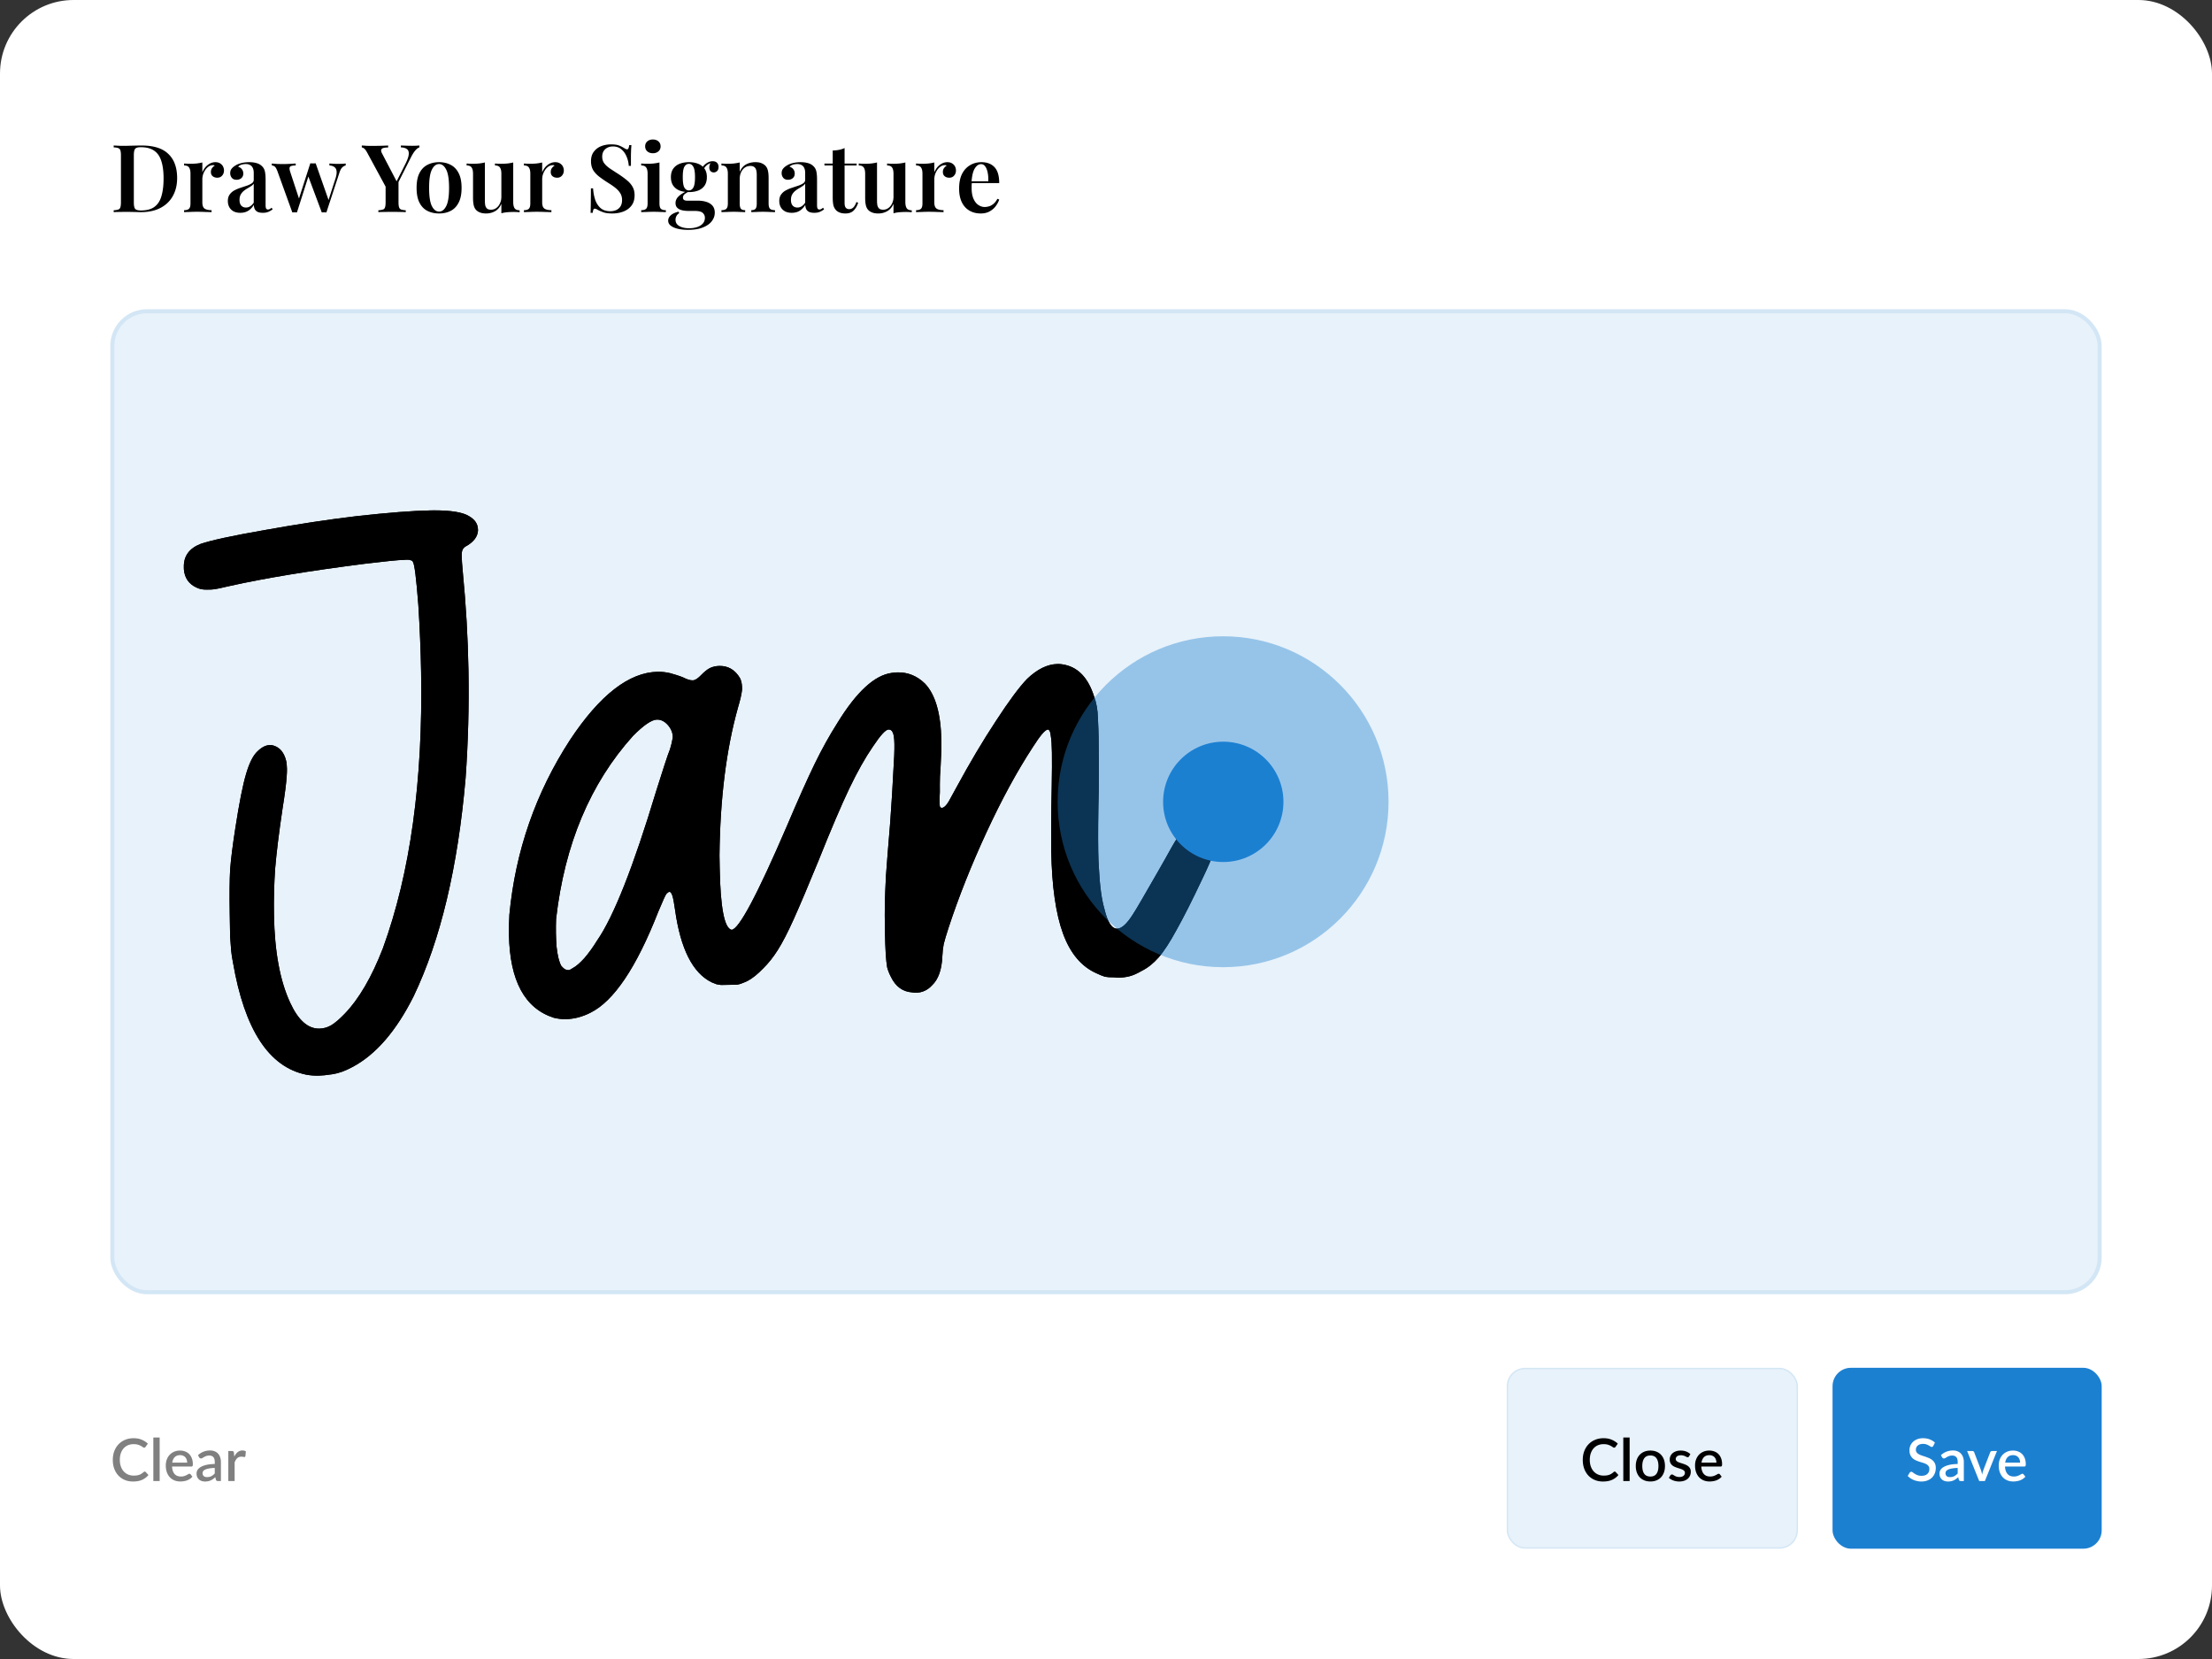 <svg xmlns="http://www.w3.org/2000/svg" fill="none" viewBox="0 0 6016 4512"><rect x="0" y="0" width="6016" height="4512" fill="#333333" stroke="none"/><g clip-path="url(#a)"><rect width="6016" height="4512" fill="#fff" rx="200"/><path fill="#000" d="M385.248 395.752q49.152 0 72.704 23.04 23.808 22.784 23.808 65.536 0 27.904-11.776 48.896-11.52 20.736-33.536 32.256T382.944 577q-3.84 0-10.496-.256a340 340 0 0 0-13.568-.256 347 347 0 0 0-12.8-.256q-10.496 0-20.48.256-9.984 0-16.384.512v-5.12q8.448-.512 12.544-2.048 4.352-1.536 5.632-6.144 1.536-4.608 1.536-13.824V422.888q0-9.472-1.536-13.824-1.28-4.608-5.632-6.144-4.096-1.792-12.544-2.048v-5.12q6.4.257 16.384.768 9.984.256 19.968 0a3771 3771 0 0 1 20.736-.512q11.52-.256 18.944-.256m-2.304 4.608q-11.776 0-15.36 4.352Q364 409.063 364 422.376v128q0 13.313 3.584 17.664 3.84 4.352 15.616 4.352 23.808 0 37.12-9.984 13.568-10.24 18.944-29.696 5.632-19.456 5.632-47.36 0-28.672-6.144-47.36-5.888-18.944-19.456-28.16-13.568-9.472-36.352-9.472m202.704 40.704q7.937 0 13.056 3.328 5.376 3.329 7.936 8.448 2.56 5.12 2.56 10.752 0 8.448-5.12 14.08-4.865 5.632-13.056 5.632-7.68 0-12.544-4.096t-4.864-11.264q0-6.4 3.072-10.752 3.328-4.351 7.424-6.912-2.816-1.536-6.4-1.024-6.144.512-11.264 4.352t-8.704 9.472a51.6 51.6 0 0 0-5.632 12.032q-1.792 6.4-1.792 12.288v63.232q0 12.544 6.4 16.896 6.4 4.096 18.688 4.096V577q-5.888-.256-17.152-.512a497 497 0 0 0-23.04-.512q-9.984 0-19.968.512-9.727.256-14.592.512v-5.376q9.472 0 13.312-3.84 4.096-3.84 4.096-14.592v-80.64q0-11.52-3.84-16.896-3.584-5.632-13.568-5.632v-5.376a170 170 0 0 0 15.872.768q9.472 0 17.92-.768 8.704-1.024 15.872-2.816v26.624a58.4 58.4 0 0 1 7.936-13.312q5.12-6.144 12.032-9.984 7.168-4.096 15.36-4.096m68.092 137.728q-11.008 0-18.688-4.096-7.68-4.351-11.52-11.52-3.84-7.424-3.84-16.384 0-11.008 5.12-17.92 5.12-7.168 13.056-11.264a101 101 0 0 1 17.152-7.168 980 980 0 0 1 16.896-5.632q7.937-2.816 13.056-6.4 5.12-3.584 5.12-9.472v-18.688q0-8.192-2.56-13.312-2.304-5.376-7.168-7.936-4.608-2.816-11.776-2.816-5.376 0-11.264 1.536t-9.728 5.888q6.656 1.792 10.24 6.656 3.84 4.864 3.84 11.776 0 7.936-5.376 12.544-5.12 4.352-13.056 4.352-8.448 0-12.8-5.376t-4.352-12.544 3.584-11.776q3.584-4.864 9.984-8.704 6.4-4.352 16.384-6.912t21.76-2.56q11.263 0 19.968 2.56 8.704 2.304 14.848 8.448 6.144 5.888 7.936 14.592t1.792 21.248v70.144q0 6.4 1.536 9.216 1.536 2.56 4.864 2.56 2.56 0 4.864-1.28t5.12-3.584l2.816 4.352q-5.632 4.351-11.776 6.912t-14.848 2.56q-8.96 0-14.336-2.56-5.12-2.56-7.68-7.424-2.304-4.865-2.56-11.52-6.144 10.24-15.104 15.872t-21.504 5.632m15.36-14.336q6.144 0 11.264-3.328 5.376-3.329 9.728-9.984v-51.712q-2.56 3.84-7.424 6.912a171 171 0 0 1-9.984 6.144 69 69 0 0 0-10.24 7.168q-4.608 3.84-7.936 9.728-3.072 5.632-3.072 14.592 0 9.984 4.864 15.36 4.864 5.12 12.8 5.12m135.15-119.808v5.376q-6.144 0-10.496 1.024-4.352.768-5.888 4.096-1.28 3.328 1.28 11.776l25.088 76.288-2.816 2.048 32.512-101.12 5.376 2.56-41.728 131.072a77 77 0 0 0-6.4-.256q-3.072 0-6.144.256l-40.96-113.408q-4.096-10.24-8.192-12.288-3.84-2.048-6.656-2.048v-5.376q7.168.768 14.848 1.28 7.68.256 16.896.256 7.936 0 16.64-.512a1766 1766 0 0 0 16.64-1.024m135.936 0v5.376q-4.864 1.025-9.472 5.376-4.352 4.096-7.936 15.36l-35.072 107.008a74 74 0 0 0-6.144-.256q-3.072 0-6.4.256L837.53 477.16l6.656-33.024a100 100 0 0 0 14.336 0l36.608 104.192-2.56-1.28 19.968-61.952q3.84-12.288 2.816-19.712-.768-7.424-5.888-11.008-4.864-3.84-13.568-4.352v-5.376q4.096.256 8.448.512 4.351.256 8.448.512h7.68q5.376 0 10.752-.256 5.376-.257 8.96-.768m200.454-48.896v5.12c-3.41 1.024-7 3.669-10.75 7.936-3.75 4.096-7.85 10.496-12.29 19.2l-49.41 98.048h-9.47l-59.902-110.592q-4.864-8.96-8.448-11.52-3.584-2.816-6.4-2.816v-5.376q6.144.257 12.8.768 6.915.256 14.85.256c6.82 0 14.16-.085 22.01-.256q11.775-.256 22.02-.768v5.376q-6.405 0-11.52 1.024c-3.41.683-5.72 2.133-6.91 4.352-1.2 2.219-.77 5.461 1.28 9.728l41.47 79.36-6.14 7.168 29.18-57.856q8.445-16.896 8.7-26.368c.35-6.315-1.45-10.752-5.37-13.312-3.76-2.731-9.13-4.181-16.13-4.352v-5.12q8.445.256 15.87.512c5.12.171 10.16.256 15.11.256 4.09 0 7.68-.085 10.75-.256q4.86-.256 8.7-.512m-56.83 94.208v59.904c0 6.144.51 10.752 1.54 13.824 1.02 3.072 2.9 5.12 5.63 6.144q4.35 1.536 12.54 2.048V577c-4.26-.341-9.81-.512-16.64-.512a817 817 0 0 0-20.48-.256c-7.34 0-14.42.085-21.25.256-6.65 0-12.03.171-16.12.512v-5.12q8.445-.512 12.54-2.048c2.9-1.024 4.78-3.072 5.63-6.144 1.03-3.072 1.54-7.68 1.54-13.824v-52.48l19.45 15.872zm110.37-48.896q17.67 0 31.23 7.168c9.22 4.608 16.47 12.032 21.76 22.272q8.19 15.36 8.19 40.448t-8.19 40.448c-5.29 10.24-12.54 17.664-21.76 22.272q-13.56 6.912-31.23 6.912c-11.78 0-22.27-2.304-31.49-6.912-9.21-4.608-16.47-12.032-21.76-22.272s-7.93-23.723-7.93-40.448 2.64-30.208 7.93-40.448 12.55-17.664 21.76-22.272c9.22-4.779 19.71-7.168 31.49-7.168m0 5.12q-12.03 0-19.71 15.36c-4.95 10.069-7.43 26.539-7.43 49.408s2.48 39.339 7.43 49.408q7.68 15.104 19.71 15.104c7.85 0 14.34-5.035 19.46-15.104q7.68-15.104 7.68-49.408t-7.68-49.408c-5.12-10.24-11.61-15.36-19.46-15.36m201.62-4.352v107.52q0 11.52 3.84 17.152c2.56 3.584 7.09 5.376 13.57 5.376v5.376q-7.935-.768-15.87-.768-9.465 0-18.18.768c-5.63.512-10.83 1.451-15.61 2.816v-25.6q-6.405 14.08-17.67 20.224c-7.33 3.925-15.27 5.888-23.8 5.888-6.66 0-12.29-.939-16.9-2.816-4.44-1.707-8.02-4.096-10.75-7.168q-4.35-4.864-6.15-12.8c-1.19-5.291-1.79-12.117-1.79-20.48v-64.768q0-11.52-3.84-16.896c-2.39-3.755-6.91-5.632-13.57-5.632v-5.376c5.47.512 10.76.768 15.88.768 6.31 0 12.28-.256 17.92-.768q8.7-1.024 15.87-2.816V546.28q0 6.912 1.02 12.288c.86 3.584 2.48 6.485 4.87 8.704 2.39 2.048 5.97 3.072 10.75 3.072 5.29 0 10.07-1.536 14.33-4.608q6.405-4.608 9.99-12.544 3.84-7.936 3.84-17.92v-62.72q0-11.52-3.84-16.896c-2.39-3.755-6.91-5.632-13.57-5.632v-5.376q8.19.768 15.87.768c6.32 0 12.29-.256 17.92-.768 5.8-.683 11.1-1.621 15.87-2.816m114.1-.768q7.935 0 13.05 3.328c3.59 2.219 6.23 5.035 7.94 8.448s2.56 6.997 2.56 10.752c0 5.632-1.71 10.325-5.12 14.08-3.24 3.755-7.59 5.632-13.06 5.632q-7.68 0-12.54-4.096t-4.86-11.264c0-4.267 1.02-7.851 3.07-10.752 2.22-2.901 4.69-5.205 7.42-6.912-1.88-1.024-4.01-1.365-6.4-1.024-4.09.341-7.85 1.792-11.26 4.352-3.42 2.56-6.32 5.717-8.71 9.472a51.8 51.8 0 0 0-5.63 12.032c-1.19 4.267-1.79 8.363-1.79 12.288v63.232c0 8.363 2.13 13.995 6.4 16.896q6.405 4.096 18.69 4.096V577c-3.93-.171-9.64-.341-17.15-.512q-11.01-.512-23.04-.512c-6.66 0-13.32.171-19.97.512-6.49.171-11.35.341-14.59.512v-5.376c6.31 0 10.75-1.28 13.31-3.84 2.73-2.56 4.09-7.424 4.09-14.592v-80.64q0-11.52-3.84-16.896-3.585-5.632-13.56-5.632v-5.376q8.19.768 15.87.768c6.31 0 12.29-.256 17.92-.768q8.7-1.024 15.87-2.816v26.624a58.3 58.3 0 0 1 7.94-13.312q5.115-6.144 12.03-9.984 7.17-4.096 15.36-4.096m151.74-48.384q14.34 0 22.02 3.072c5.12 2.048 9.56 4.267 13.31 6.656a584 584 0 0 0 4.87 2.816q2.04.768 3.84.768c1.7 0 2.9-.939 3.58-2.816.85-1.877 1.54-4.693 2.05-8.448h5.89c-.17 3.243-.43 6.997-.77 11.264q-.255 6.4-.51 17.152v27.904h-5.89a74.9 74.9 0 0 0-5.89-25.088c-3.24-8.021-7.94-14.592-14.08-19.712q-8.955-7.936-23.04-7.936c-8.36 0-15.36 2.475-20.99 7.424q-8.19 7.424-8.19 19.968 0 10.752 5.37 18.176c3.59 4.779 8.62 9.472 15.11 14.08q9.975 6.656 23.55 15.36 12.54 8.192 22.53 16.384c6.65 5.291 11.86 11.179 15.61 17.664 3.93 6.485 5.89 14.421 5.89 23.808q0 16.64-8.19 27.648t-22.02 16.384q-13.815 5.376-30.21 5.376-15.105 0-24.06-3.072c-5.8-2.048-10.84-4.181-15.1-6.4-3.76-2.389-6.66-3.584-8.71-3.584q-2.55 0-3.84 2.816c-.68 1.877-1.28 4.693-1.79 8.448h-5.89q.51-5.887.51-13.824c.17-5.291.26-12.117.26-20.48.17-8.533.26-19.285.26-32.256h5.88c.69 10.923 2.56 21.163 5.64 30.72 3.24 9.387 8.1 16.981 14.59 22.784q9.975 8.704 26.37 8.704c5.97 0 11.35-1.024 16.12-3.072 4.95-2.219 8.88-5.547 11.78-9.984q4.35-6.912 4.35-17.408 0-10.495-4.86-18.432c-3.24-5.291-7.77-10.24-13.57-14.848s-12.63-9.301-20.48-14.08q-12.03-7.68-22.53-15.616t-16.89-17.92q-6.15-10.24-6.15-24.576 0-15.872 7.68-25.856c5.12-6.827 11.78-11.861 19.97-15.104 8.36-3.243 17.24-4.864 26.62-4.864m114.01-13.312c6.14 0 11.18 1.707 15.1 5.12 3.93 3.413 5.89 7.936 5.89 13.568s-1.96 10.155-5.89 13.568c-3.92 3.413-8.96 5.12-15.1 5.12s-11.18-1.707-15.1-5.12c-3.93-3.413-5.89-7.936-5.89-13.568s1.96-10.155 5.89-13.568c3.92-3.413 8.96-5.12 15.1-5.12m17.92 62.464v111.36q0 10.752 3.84 14.592c2.73 2.56 7.25 3.84 13.57 3.84V577c-3.07-.171-7.77-.341-14.08-.512a356 356 0 0 0-19.2-.512q-9.48 0-19.2.512c-6.49.171-11.35.341-14.59.512v-5.376c6.31 0 10.75-1.28 13.31-3.84 2.73-2.56 4.09-7.424 4.09-14.592v-80.384q0-11.776-3.84-17.152-3.585-5.632-13.56-5.632v-5.376q8.19.768 15.87.768c6.31 0 12.29-.256 17.92-.768q8.7-1.024 15.87-2.816m77.73 183.296c-10.07 0-19.2-.939-27.4-2.816-8.19-1.877-14.67-4.693-19.45-8.448q-7.17-5.376-7.17-13.824 0-8.192 7.17-14.592c4.78-4.267 11.77-7.509 20.99-9.728l1.79 4.096c-3.24 1.877-5.72 4.437-7.42 7.68-1.71 3.243-2.56 6.656-2.56 10.24 0 7.339 3.33 12.971 9.98 16.896 6.83 4.096 15.87 6.144 27.14 6.144 7.68 0 14.76-1.024 21.25-3.072 6.48-2.048 11.69-5.205 15.61-9.472 3.93-4.267 5.89-9.557 5.89-15.872 0-5.291-1.96-9.728-5.89-13.312-3.75-3.584-11.35-5.376-22.78-5.376h-16.9c-6.31 0-12.12-.683-17.41-2.048-5.12-1.365-9.21-3.584-12.28-6.656-3.08-3.072-4.61-7.339-4.61-12.8q0-9.984 8.19-17.92c5.46-5.461 13.99-10.752 25.6-15.872l2.82 2.304q-6.405 3.328-11.52 7.168c-3.25 2.56-4.87 5.803-4.87 9.728 0 5.461 3.76 8.192 11.27 8.192h28.92c8.88 0 16.73 1.109 23.56 3.328 6.99 2.219 12.54 5.717 16.64 10.496 4.09 4.779 6.14 11.093 6.14 18.944 0 8.192-2.65 15.787-7.94 22.784q-7.935 10.752-24.06 17.152c-10.58 4.437-24.15 6.656-40.7 6.656m2.3-102.656c-9.22 0-17.58-1.365-25.09-4.096-7.34-2.901-13.14-7.339-17.41-13.312-4.26-6.144-6.4-13.909-6.4-23.296s2.14-17.067 6.4-23.04c4.27-5.973 10.07-10.411 17.41-13.312 7.51-2.901 15.87-4.352 25.09-4.352 9.39 0 17.75 1.451 25.09 4.352s13.14 7.339 17.41 13.312c4.26 5.973 6.4 13.653 6.4 23.04s-2.14 17.152-6.4 23.296c-4.27 5.973-10.07 10.411-17.41 13.312-7.34 2.731-15.7 4.096-25.09 4.096m0-4.608q7.68 0 12.03-7.68c3.07-5.291 4.61-14.763 4.61-28.416s-1.54-23.04-4.61-28.16q-4.35-7.936-12.03-7.936c-5.12 0-9.22 2.645-12.29 7.936q-4.35 7.68-4.35 28.16t4.35 28.416c3.07 5.12 7.17 7.68 12.29 7.68m38.66-55.04-4.87-1.792c2.56-6.315 6.74-11.605 12.55-15.872 5.8-4.437 11.94-6.656 18.43-6.656q7.425 0 11.52 4.096 4.35 4.096 4.35 11.52c0 5.12-1.37 8.875-4.1 11.264s-5.71 3.584-8.96 3.584c-2.9 0-5.54-.939-7.93-2.816-2.39-2.048-3.76-5.12-4.1-9.216-.34-4.267 1.03-9.557 4.1-15.872l2.56 1.024q-9.99 3.84-14.85 8.448t-8.7 12.288m141.8-21.76c7.17 0 12.89.939 17.15 2.816 4.44 1.877 8.02 4.267 10.75 7.168 3.08 3.243 5.21 7.424 6.4 12.544 1.37 5.12 2.05 12.032 2.05 20.736v68.864q0 10.752 3.84 14.592c2.73 2.56 7.26 3.84 13.57 3.84V577q-4.605-.256-14.34-.512c-6.31-.341-12.45-.512-18.43-.512-6.31 0-12.46.171-18.43.512-5.97.171-10.41.341-13.31.512v-5.376q8.19 0 11.52-3.84t3.33-14.592v-77.568c0-4.608-.43-8.704-1.28-12.288-.86-3.755-2.56-6.656-5.12-8.704q-3.84-3.328-11.01-3.328c-5.63 0-10.67 1.536-15.11 4.608-4.26 3.072-7.68 7.339-10.24 12.8-2.39 5.291-3.58 11.264-3.58 17.92v66.56q0 10.752 3.33 14.592t11.52 3.84V577c-2.9-.171-7.26-.341-13.06-.512a301 301 0 0 0-17.66-.512q-9.48 0-19.2.512c-6.49.171-11.35.341-14.59.512v-5.376c6.31 0 10.75-1.28 13.31-3.84 2.73-2.56 4.09-7.424 4.09-14.592v-80.64q0-11.52-3.84-16.896-3.585-5.632-13.56-5.632v-5.376q8.19.768 15.87.768c6.31 0 12.29-.256 17.92-.768q8.7-1.024 15.87-2.816v25.6c4.27-9.728 10.15-16.555 17.66-20.48s15.71-5.888 24.58-5.888m99.43 137.728q-11.01 0-18.69-4.096-7.68-4.351-11.52-11.52-3.84-7.424-3.84-16.384c0-7.339 1.71-13.312 5.12-17.92 3.42-4.779 7.77-8.533 13.06-11.264a101 101 0 0 1 17.15-7.168 974 974 0 0 1 16.9-5.632q7.935-2.816 13.05-6.4c3.42-2.389 5.12-5.547 5.12-9.472v-18.688c0-5.461-.85-9.899-2.56-13.312q-2.295-5.376-7.17-7.936c-3.07-1.877-6.99-2.816-11.77-2.816-3.59 0-7.34.512-11.27 1.536q-5.88 1.536-9.72 5.888c4.43 1.195 7.85 3.413 10.24 6.656q3.84 4.864 3.84 11.776c0 5.291-1.8 9.472-5.38 12.544-3.41 2.901-7.77 4.352-13.06 4.352-5.63 0-9.89-1.792-12.8-5.376q-4.35-5.376-4.35-12.544c0-4.779 1.2-8.704 3.59-11.776 2.39-3.243 5.71-6.144 9.98-8.704q6.405-4.352 16.38-6.912c6.66-1.707 13.91-2.56 21.76-2.56 7.51 0 14.17.853 19.97 2.56q8.7 2.304 14.85 8.448c4.1 3.925 6.74 8.789 7.94 14.592 1.19 5.803 1.79 12.885 1.79 21.248v70.144q0 6.4 1.53 9.216c1.03 1.707 2.65 2.56 4.87 2.56 1.7 0 3.33-.427 4.86-1.28 1.54-.853 3.24-2.048 5.12-3.584l2.82 4.352c-3.76 2.901-7.68 5.205-11.78 6.912q-6.135 2.56-14.85 2.56c-5.97 0-10.75-.853-14.33-2.56q-5.13-2.56-7.68-7.424c-1.54-3.243-2.39-7.083-2.56-11.52-4.1 6.827-9.13 12.117-15.11 15.872-5.97 3.755-13.14 5.632-21.5 5.632m15.36-14.336c4.1 0 7.85-1.109 11.26-3.328 3.59-2.219 6.83-5.547 9.73-9.984v-51.712c-1.7 2.56-4.18 4.864-7.42 6.912q-4.605 3.072-9.99 6.144a69.7 69.7 0 0 0-10.24 7.168c-3.07 2.56-5.71 5.803-7.93 9.728-2.05 3.755-3.07 8.619-3.07 14.592q0 9.984 4.86 15.36c3.24 3.413 7.51 5.12 12.8 5.12m128.19-161.792v42.24h32.77v5.12h-32.77v101.888q0 9.216 3.33 13.056c2.22 2.56 5.37 3.84 9.47 3.84 3.93 0 7.51-1.451 10.75-4.352 3.24-3.072 6.15-8.107 8.71-15.104l4.6 2.048q-3.84 12.544-12.03 20.992-7.935 8.192-22.53 8.192c-5.8 0-10.75-.768-14.84-2.304-3.93-1.365-7.34-3.413-10.24-6.144q-5.64-5.888-7.68-14.08-1.8-8.192-1.8-21.76v-86.272h-22.52v-5.12h22.52V409.32q9.225-.256 17.16-1.792a65 65 0 0 0 15.1-4.864m165.26 39.168v107.52q0 11.52 3.84 17.152c2.56 3.584 7.09 5.376 13.57 5.376v5.376q-7.935-.768-15.87-.768-9.465 0-18.18.768c-5.63.512-10.83 1.451-15.61 2.816v-25.6q-6.405 14.08-17.67 20.224c-7.33 3.925-15.27 5.888-23.8 5.888-6.66 0-12.29-.939-16.9-2.816-4.44-1.707-8.02-4.096-10.75-7.168q-4.35-4.864-6.15-12.8c-1.19-5.291-1.79-12.117-1.79-20.48v-64.768q0-11.52-3.84-16.896c-2.39-3.755-6.91-5.632-13.57-5.632v-5.376c5.47.512 10.76.768 15.88.768 6.31 0 12.28-.256 17.92-.768q8.7-1.024 15.87-2.816V546.28q0 6.912 1.02 12.288c.86 3.584 2.48 6.485 4.87 8.704 2.39 2.048 5.97 3.072 10.75 3.072 5.29 0 10.07-1.536 14.33-4.608q6.405-4.608 9.99-12.544 3.84-7.936 3.84-17.92v-62.72q0-11.52-3.84-16.896c-2.39-3.755-6.91-5.632-13.57-5.632v-5.376q8.19.768 15.87.768c6.32 0 12.29-.256 17.92-.768 5.8-.683 11.1-1.621 15.87-2.816m114.1-.768q7.935 0 13.05 3.328c3.59 2.219 6.23 5.035 7.94 8.448s2.56 6.997 2.56 10.752c0 5.632-1.71 10.325-5.12 14.08-3.24 3.755-7.59 5.632-13.06 5.632q-7.68 0-12.54-4.096t-4.86-11.264c0-4.267 1.02-7.851 3.07-10.752 2.22-2.901 4.69-5.205 7.42-6.912-1.88-1.024-4.01-1.365-6.4-1.024-4.09.341-7.85 1.792-11.26 4.352-3.42 2.56-6.32 5.717-8.71 9.472a51.8 51.8 0 0 0-5.63 12.032c-1.19 4.267-1.79 8.363-1.79 12.288v63.232c0 8.363 2.13 13.995 6.4 16.896q6.405 4.096 18.69 4.096V577c-3.93-.171-9.64-.341-17.15-.512q-11.01-.512-23.04-.512c-6.66 0-13.32.171-19.97.512-6.49.171-11.35.341-14.59.512v-5.376c6.31 0 10.75-1.28 13.31-3.84 2.73-2.56 4.09-7.424 4.09-14.592v-80.64q0-11.52-3.84-16.896-3.585-5.632-13.56-5.632v-5.376q8.19.768 15.87.768c6.31 0 12.29-.256 17.92-.768q8.7-1.024 15.87-2.816v26.624a58.3 58.3 0 0 1 7.94-13.312q5.115-6.144 12.03-9.984 7.17-4.096 15.36-4.096m93.02 0c15.02 0 26.79 4.523 35.33 13.568 8.53 9.045 12.8 23.467 12.8 43.264h-86.28l-.25-4.864h56.83c.34-8.363-.17-16.043-1.54-23.04-1.36-7.168-3.58-12.885-6.65-17.152q-4.35-6.4-11.52-6.4c-6.49 0-12.12 3.84-16.9 11.52-4.78 7.509-7.76 19.883-8.96 37.12l1.03 1.536c-.35 2.219-.6 4.608-.77 7.168v7.68c0 11.776 1.7 21.504 5.12 29.184 3.41 7.68 7.85 13.312 13.31 16.896s11.09 5.376 16.9 5.376q5.88 0 12.03-1.792 6.135-1.792 12.03-6.656c3.93-3.243 7.51-7.851 10.75-13.824l4.87 2.048q-2.82 8.96-9.48 17.92c-4.26 5.803-9.81 10.581-16.64 14.336q-10.23 5.632-24.06 5.632-17.415 0-30.72-7.68c-8.87-5.12-15.79-12.715-20.74-22.784-4.95-10.24-7.42-22.699-7.42-37.376q0-23.297 7.68-39.168c5.29-10.581 12.54-18.603 21.76-24.064 9.22-5.632 19.71-8.448 31.49-8.448"/><rect width="5416" height="2679" x="300" y="841" fill="#1C80D1" fill-opacity=".1" rx="100"/><rect width="5405" height="2668" x="305.5" y="846.5" stroke="#1C80D1" stroke-opacity=".1" stroke-width="11" rx="94.5"/><mask id="b" fill="#fff"><path d="M500 1572.5h5016v1216H500z"/></mask><path fill="gray" d="M5516 2788.5v-20H500v40h5016z" mask="url(#b)"/><path fill="#000" d="M832.884 2922.75c-101.477-20.62-167.896-122.39-199.257-305.29-2.367-11.52-4.001-22.32-4.899-32.42-.899-10.1-1.835-22.36-2.809-36.79l-1.097-62.81c-.894-51.27-.517-91.72 1.132-121.36 2.372-29.66 7.132-67.3 14.28-112.93q15.571-101.025 28.876-145.68c8.857-30.49 19.329-51.25 31.414-62.3q17.046-16.545 33.292-16.83c4.332-.08 8.316.58 11.951 1.96 15.986 5.5 26.689 18.67 32.109 39.52q2.317 8.625 2.563 22.71c.113 6.5-.128 13.36-.724 20.6-1.116 18.8-4.932 48.47-11.447 89.04-9.696 65.17-16.338 119.09-19.927 161.77q-4.3 63.99-3.204 126.81c1.74 99.64 16.49 179.2 44.252 238.66 21.771 47.29 48.181 70.66 79.229 70.12 11.552-.2 22.333-3.28 32.34-9.23s22.106-16.28 36.295-30.97q58.531-60.6 104.147-178.41c74.43-204.26 109.07-454.4 103.9-750.44-1.03-59.21-3.54-120.2-7.52-182.96-5.62-73.58-10.64-112.85-15.06-117.83-.76-2.15-2.95-3.56-6.58-4.22q-4.365-2.085-17.34-.78c-7.95.14-20.57 1.08-37.87 2.83-16.58 1.73-39.29 4.29-68.123 7.69q-227.009 28.875-368.38 60.6c-25.893 6.23-42.45 9.41-49.67 9.53-7.221.13-11.553.2-12.997.23-10.831.19-20.255-1.82-28.273-6.01-20.394-9.75-31.514-26.17-33.362-49.25l-.113-6.5c-.517-29.61 14.648-50.45 45.494-62.55 28.718-9.89 87.002-22.46 174.852-37.72 88.559-15.99 172.121-28.64 250.685-37.96 85.787-9.44 151.787-14.57 197.997-15.37l10.83-.19q70.41-.15 95.61 15.66c16.05 9.11 24.21 21.25 24.47 36.41l.06 3.25c-1.17 15.91-11.05 29.44-29.63 40.6-5.02 2.26-8.93 5.58-11.74 9.96-2.11 3.65-3.08 9.8-2.93 18.47.16 9.38 1.13 23.45 2.9 42.2 8.8 90.13 13.97 179.6 15.52 268.41 1.72 98.2-.91 196.11-7.87 293.74q-31.575 363.48-141.33 592.92c-47.46 94.72-103.04 158.89-166.731 192.5-19.319 10.45-37.263 16.9-53.832 19.36-15.847 2.44-28.464 3.75-37.851 3.91-11.553.2-22.763-.69-33.632-2.66m673.336-154.76q-118.755-38.025-122.04-226.47c-.3-17.33.1-35.39 1.22-54.19 16.48-172.91 71.5-331.33 165.05-475.24 80.93-122.04 160.38-183.73 238.37-185.09 10.83-.19 22.04 1.06 33.65 3.74 5.08 1.36 10.88 3.06 17.42 5.12 6.54 2.05 12.35 4.11 17.44 6.19 10.93 5.59 19.65 8.33 26.15 8.21l2.16-.03q8.655-1.245 21.42-14.46c8.51-8.82 16.35-15.09 23.5-18.83 7.88-3.75 16.52-5.71 25.9-5.87q35.745-.63 55.83 32.61c3.73 7.16 5.69 15.79 5.87 25.9l.09 5.42c-1.23 12.3-4.92 28.61-11.06 48.94-31.96 113.95-48.76 248.23-50.39 402.82l.58 33.58c1.88 107.58 12.61 163.73 32.2 168.44 19.49-.34 69.5-94.02 150.02-281.05q46.83-110.235 76.11-170.34c19.53-40.06 40.18-77.26 61.97-111.58 51.97-84.69 101.38-129.98 148.22-135.85 5.05-.81 10.09-1.26 15.15-1.35 28.16-.49 52.89 9.55 74.2 30.13 28.68 29.83 43.67 81.57 44.96 155.22.29 16.61-.13 34.31-1.24 53.11-.48 13.73-1.31 28.55-2.48 44.46-.44 15.9-.56 29.99-.34 42.26-.56 9.4-.79 16.99-.69 22.76l.21 11.92q.075 4.335 1.2 6.48c.73.71 1.83 1.41 3.28 2.11l2.17-.04c1.44-.03 3.24-.78 5.38-2.26 3.57-2.23 7.81-7.36 12.73-15.39 4.9-8.75 11.9-21.52 21-38.29 36.39-67.08 72.17-127.29 107.35-180.63 35.17-54.06 63.4-92.11 84.68-114.15 27.71-26.49 55.28-39.97 82.72-40.45 7.22-.13 14.82.83 22.8 2.85 35.54 8.77 60.95 36.86 76.22 84.26 6.82 17.94 10.42 38.1 10.81 60.48q1.65 32.475 1.95 49.8c.61 34.66.73 83.05.37 145.17-1.69 68.65-2.16 124.63-1.4 167.95.3 17.33.93 32.49 1.87 45.47 2.27 46.91 7.24 83.66 14.93 110.25 8.57 35.96 20.08 53.82 34.52 53.57 12.27-.22 26.5-13.1 42.66-38.67 4.93-7.3 13.7-21.9 26.32-43.79s26.29-45.6 41.01-71.14c14.72-25.53 27.68-48.51 38.88-68.93 20.33-35.75 39.4-60.28 57.22-73.59 10.01-5.95 19.35-9 28.01-9.15 13.72-.24 25.41 7.14 35.06 22.14 2.25 5.01 3.4 8.97 3.45 11.85q1.17 4.32 1.2 6.48c.06 3.61-.22 7.95-.86 13.02-.49 13.01-3.84 27.87-10.05 44.59-5.5 15.99-15.57 39.28-30.2 69.87-28.56 60.44-52.29 107.44-71.21 141q-27.285 50.31-48.54 74.52c-14.16 16.13-29.47 28.32-45.94 36.55q-19.305 11.175-33.33 14.67c-9.35 2.33-18.72 3.57-28.11 3.74-4.33.07-9.03-.21-14.09-.84-10.11.18-18.43-.4-24.95-1.73-6.54-2.05-14.18-5.17-22.92-9.35-40.76-18.07-71-54.02-90.72-107.84-19.72-53.83-30.41-128.76-32.09-224.79-.23-12.99-.27-36.11-.13-69.33.13-33.95.6-68.99 1.42-105.12q1.08-61.77.54-93.18-.57-32.49-2.94-44.37c-.88-8.65-2.41-14.04-4.62-16.17-.75-1.43-1.84-2.13-3.29-2.11-7.22.13-21.02 16.26-41.4 48.4-42.91 65.75-84.9 143.04-125.96 231.88-41.07 88.83-75.31 175.01-102.75 258.55-6.17 18.89-10.6 33.77-13.3 44.66-1.99 10.14-3.24 21.36-3.75 33.65-1.53 36.14-10.83 62.3-27.88 78.49-12.05 13.21-26.74 19.96-44.06 20.27-2.89.05-6.15-.26-9.77-.92-26.03-1.71-45.42-15.81-58.16-42.32-4.48-8.59-7.88-17.19-10.2-25.82-1.61-9.36-2.91-21.62-3.89-36.77-1-15.87-1.75-37.89-2.24-66.05q-.735-42.24-.15-70.41c.4-18.79 1.4-44.09 3.01-75.89q3.48-48.825 11.55-145.38c4.06-57.13 6.88-102.68 8.45-136.66 2.29-33.98 3.3-59.28 3.01-75.89-.29-16.6-1.93-27.41-4.9-32.41-2.26-5.02-5.91-7.48-10.96-7.4-7.95.14-22.12 15.56-42.53 46.25-21.14 30.7-42.5 68.63-64.1 113.79-21.61 45.16-49.71 111.01-84.31 197.57-27.71 67.65-49.91 120.04-66.59 157.17-16.69 37.13-31.36 65.55-44.02 85.27-11.95 18.99-25.02 35.47-39.22 49.44-15.61 16.16-29.86 27.61-42.74 34.33-6.45 3-11.82 5.26-16.13 6.78-3.59 1.51-7.9 2.67-12.94 3.48-5.06.09-12.28.21-21.66.38-9.39.16-16.61.29-21.66.38-4.35-.65-8.33-1.3-11.96-1.96-3.63-1.38-7.99-3.11-13.09-5.19-51.72-25.1-85.01-90.97-99.87-197.6-2.48-18.02-4.87-30.61-7.16-37.8-2.29-7.18-4.88-10.75-7.77-10.69-2.16.03-4.67 1.52-7.5 4.46-2.13 2.2-4.93 7.31-8.4 15.31-3.48 8.01-8.33 19.29-14.58 33.84-59.46 152-121.06 243.71-184.79 275.16-22.2 11.22-44.49 17.03-66.87 17.42-10.83.19-21.69-1.07-32.57-3.76m51.81-135.25c8.59-4.48 18.91-13.33 30.96-26.54 12.03-13.94 23.67-30.03 34.91-48.28 45.09-65.07 98.69-200.71 160.82-406.92 8.21-26.14 15.74-49.75 22.6-70.81 6.85-21.07 11.67-34.87 14.44-41.42 2.06-6.54 3.75-12.71 5.1-18.51 1.34-5.8 2.34-10.87 2.98-15.22-.21-12.27-4.74-23.39-13.58-33.35-8.84-9.95-18.68-14.84-29.51-14.65-14.44.25-36.21 15.08-65.31 44.48-116.2 129.14-185.89 295.04-209.07 497.68-.5 13-.63 26.01-.41 39 .22 12.28.79 24.55 1.73 36.81 2.58 23.79 6.85 41.05 12.82 51.78 2.22 2.85 5.15 5.69 8.82 8.51 3.64 2.11 7.27 3.13 10.88 3.06.72-.01 2.16-.4 4.32-1.16 2.14-1.48 4.64-2.97 7.5-4.46"/><path fill="#000" d="M832.885 2922.82c-101.477-20.62-167.896-122.38-199.257-305.29-2.367-11.51-4.001-22.32-4.899-32.41-.899-10.1-1.835-22.36-2.809-36.79l-1.096-62.82c-.895-51.26-.518-91.72 1.131-121.36q3.558-44.475 14.28-112.92 15.571-101.025 28.876-145.68c8.857-30.49 19.329-51.26 31.414-62.3q17.046-16.545 33.292-16.83 6.498-.12 11.951 1.95c15.986 5.5 26.689 18.68 32.109 39.53q2.317 8.625 2.563 22.71c.113 6.49-.128 13.36-.724 20.59q-1.674 28.2-11.446 89.04c-9.697 65.17-16.339 119.1-19.928 161.78q-4.3 63.99-3.203 126.81c1.739 99.64 16.489 179.19 44.251 238.66 21.771 47.29 48.181 70.66 79.229 70.12 11.552-.2 22.333-3.28 32.34-9.23 10.008-5.96 22.107-16.28 36.295-30.97q58.53-60.615 104.146-178.41c74.44-204.26 109.07-454.41 103.9-750.44-1.03-59.21-3.54-120.2-7.52-182.97-5.62-73.57-10.64-112.85-15.06-117.82-.76-2.16-2.95-3.56-6.57-4.22-2.92-1.4-8.7-1.66-17.35-.78-7.94.13-20.57 1.08-37.87 2.82-16.58 1.74-39.29 4.3-68.122 7.69q-227.009 28.89-368.38 60.6-38.84 9.345-49.67 9.54c-7.221.12-11.553.2-12.997.22q-16.246.285-28.273-6-30.59-14.64-33.362-49.26l-.113-6.49q-.775-44.415 45.494-62.55c28.718-9.89 87.002-22.47 174.852-37.72 88.559-15.99 172.121-28.65 250.686-37.96 85.785-9.45 151.785-14.57 197.995-15.38l10.83-.19c46.94-.09 78.81 5.13 95.61 15.67 16.05 9.11 24.21 21.24 24.47 36.41l.06 3.25c-1.17 15.91-11.04 29.44-29.63 40.6-5.01 2.25-8.93 5.57-11.74 9.95-2.11 3.65-3.08 9.81-2.93 18.47.16 9.39 1.13 23.46 2.9 42.21 8.8 90.12 13.97 179.6 15.52 268.41 1.72 98.19-.91 196.11-7.87 293.73q-31.575 363.495-141.33 592.92c-47.46 94.73-103.04 158.89-166.73 192.51-19.319 10.45-37.263 16.9-53.832 19.36-15.847 2.44-28.464 3.74-37.851 3.91q-17.329.3-33.632-2.67M1506.22 2768.06c-79.17-25.34-119.85-100.83-122.04-226.46-.3-17.33.11-35.4 1.22-54.2 16.48-172.91 71.5-331.32 165.05-475.24 80.93-122.03 160.39-183.73 238.37-185.09 10.83-.19 22.04 1.06 33.65 3.75 5.08 1.36 10.88 3.06 17.42 5.11 6.54 2.06 12.35 4.12 17.44 6.2 10.93 5.59 19.65 8.32 26.15 8.21l2.16-.04q8.655-1.23 21.42-14.46c8.51-8.81 16.35-15.09 23.51-18.82 7.88-3.75 16.51-5.71 25.9-5.87 23.82-.42 42.43 10.45 55.82 32.61 3.73 7.16 5.69 15.79 5.87 25.9l.09 5.41c-1.23 12.3-4.92 28.62-11.06 48.95-31.96 113.95-48.76 248.22-50.39 402.82l.59 33.57q2.805 161.385 32.19 168.45c19.49-.34 69.5-94.02 150.02-281.05q46.83-110.235 76.11-170.34c19.53-40.06 40.18-77.26 61.97-111.59q77.955-127.035 148.23-135.84c5.04-.81 10.09-1.26 15.14-1.35 28.16-.49 52.89 9.55 74.2 30.12 28.69 29.84 43.67 81.58 44.96 155.23.29 16.6-.12 34.31-1.24 53.11-.48 13.73-1.31 28.55-2.48 44.46-.44 15.9-.56 29.98-.34 42.26-.56 9.4-.79 16.98-.69 22.76l.21 11.91q.075 4.335 1.2 6.48c.73.71 1.83 1.42 3.28 2.11l2.17-.04c1.44-.02 3.24-.77 5.38-2.26 3.57-2.22 7.81-7.35 12.73-15.39q7.35-13.125 21-38.28c36.39-67.08 72.17-127.3 107.35-180.64 35.17-54.06 63.4-92.11 84.68-114.15 27.71-26.48 55.28-39.96 82.72-40.44q10.83-.195 22.8 2.85c35.54 8.77 60.95 36.85 76.22 84.26 6.82 17.93 10.42 38.1 10.81 60.48q1.65 32.475 1.95 49.8c.61 34.66.73 83.05.37 145.17-1.69 68.64-2.16 124.63-1.4 167.95.3 17.33.93 32.49 1.88 45.47 2.26 46.91 7.23 83.66 14.92 110.25 8.57 35.96 20.08 53.82 34.52 53.56 12.28-.21 26.5-13.1 42.66-38.66 4.93-7.31 13.7-21.91 26.32-43.79 12.62-21.89 26.29-45.61 41.01-71.14 14.73-25.54 27.69-48.52 38.89-68.93q30.48-53.625 57.21-73.59c10.01-5.95 19.35-9.01 28.01-9.16 13.72-.24 25.41 7.14 35.06 22.14 2.25 5.02 3.41 8.97 3.46 11.86.77 2.88 1.17 5.04 1.19 6.48.07 3.61-.22 7.95-.85 13.01-.5 13.01-3.85 27.88-10.06 44.6-5.5 15.99-15.56 39.27-30.2 69.86-28.56 60.45-52.29 107.45-71.21 141.01-18.19 33.54-34.37 58.38-48.53 74.51-14.17 16.14-29.48 28.33-45.95 36.56-12.87 7.45-23.98 12.33-33.33 14.66s-18.72 3.58-28.1 3.74c-4.34.08-9.04-.2-14.1-.83-10.11.17-18.43-.4-24.95-1.73-6.54-2.06-14.18-5.17-22.92-9.35-40.76-18.07-71-54.02-90.72-107.84-19.72-53.83-30.41-128.76-32.09-224.79-.23-13-.27-36.11-.13-69.34.13-33.94.61-68.98 1.42-105.11q1.095-61.77.54-93.18-.57-32.49-2.94-44.37-1.305-12.975-4.62-16.17c-.74-1.43-1.84-2.13-3.28-2.11-7.22.13-21.03 16.26-41.41 48.39-42.91 65.76-84.9 143.05-125.96 231.88-41.07 88.83-75.31 175.02-102.75 258.56-6.17 18.89-10.6 33.77-13.3 44.65-1.99 10.15-3.24 21.36-3.75 33.65-1.53 36.14-10.83 62.31-27.88 78.49-12.05 13.21-26.73 19.97-44.06 20.27-2.89.05-6.15-.25-9.77-.91-26.03-1.71-45.42-15.82-58.16-42.32-4.48-8.59-7.88-17.2-10.2-25.82-1.61-9.36-2.91-21.62-3.89-36.77-1-15.87-1.75-37.89-2.24-66.05s-.54-51.63-.14-70.42c.39-18.78 1.39-44.08 3-75.89 2.33-32.54 6.17-81 11.55-145.37 4.06-57.13 6.88-102.69 8.45-136.66 2.3-33.99 3.3-59.28 3.01-75.89s-1.92-27.41-4.9-32.42c-2.25-5.01-5.91-7.48-10.96-7.39-7.95.14-22.12 15.55-42.53 46.25-21.13 30.7-42.5 68.63-64.1 113.79-21.61 45.16-49.71 111.01-84.31 197.56-27.71 67.66-49.91 120.05-66.59 157.18-16.69 37.12-31.36 65.55-44.02 85.27-11.94 18.99-25.02 35.47-39.22 49.44-15.61 16.16-29.85 27.6-42.74 34.33-6.45 3-11.82 5.26-16.13 6.78-3.58 1.51-7.9 2.67-12.94 3.48-5.05.08-12.27.21-21.66.37-9.39.17-16.61.29-21.66.38-4.35-.64-8.33-1.3-11.95-1.96-3.64-1.38-8-3.11-13.1-5.18q-77.565-37.65-99.87-197.61c-2.48-18.01-4.86-30.61-7.16-37.79-2.29-7.18-4.88-10.75-7.77-10.7-2.16.04-4.67 1.53-7.5 4.47-2.13 2.2-4.93 7.31-8.4 15.31q-5.205 12.015-14.58 33.84c-59.46 151.99-121.06 243.71-184.79 275.16-22.2 11.22-44.49 17.03-66.87 17.42-10.83.19-21.69-1.07-32.57-3.77m51.81-135.24c8.59-4.49 18.91-13.33 30.96-26.55 12.03-13.93 23.67-30.02 34.91-48.27 45.09-65.07 98.69-200.71 160.82-406.92 8.21-26.14 15.75-49.75 22.6-70.81 6.86-21.07 11.67-34.88 14.44-41.43 2.06-6.53 3.76-12.7 5.1-18.5s2.34-10.88 2.98-15.22c-.21-12.28-4.74-23.39-13.58-33.35s-18.68-14.84-29.51-14.65c-14.44.25-36.21 15.07-65.31 44.47-116.2 129.15-185.89 295.04-209.07 497.68-.5 13.01-.63 26.01-.41 39.01.22 12.28.79 24.54 1.73 36.81 2.58 23.79 6.86 41.05 12.82 51.78 2.22 2.85 5.16 5.68 8.82 8.51 3.64 2.1 7.27 3.12 10.88 3.06.73-.01 2.16-.4 4.32-1.16 2.14-1.48 4.64-2.97 7.5-4.46"/><circle cx="3326.45" cy="2180.5" r="450" fill="#1C80D1" opacity=".4"/><circle cx="3326.93" cy="2180.8" r="163.636" fill="#1C80D1"/><path fill="gray" d="M393.68 4002.32q1.52 0 2.64 1.2l7.44 8.08c-4.693 5.65-10.453 10.03-17.28 13.12q-10.24 4.56-24.48 4.56-12.64 0-22.88-4.32c-6.773-2.93-12.56-6.99-17.36-12.16-4.8-5.23-8.507-11.44-11.12-18.64q-3.84-10.8-3.84-23.76t4.08-23.76c2.773-7.25 6.64-13.47 11.6-18.64 5.013-5.23 10.987-9.28 17.92-12.16q10.48-4.32 23.04-4.32 12.48 0 22 4.08c6.4 2.67 11.947 6.24 16.64 10.72l-6.16 8.72a6.9 6.9 0 0 1-1.52 1.52c-.587.43-1.387.64-2.4.64q-1.6 0-3.68-1.44c-1.333-1.01-3.067-2.11-5.2-3.28-2.08-1.23-4.72-2.32-7.92-3.28-3.147-1.01-7.093-1.52-11.84-1.52q-8.24 0-15.12 2.88t-11.84 8.4-7.76 13.44q-2.72 7.92-2.72 18c0 6.77.96 12.83 2.88 18.16q2.88 7.92 7.92 13.44c3.36 3.63 7.307 6.4 11.84 8.32q6.8 2.88 14.64 2.88 4.8 0 8.56-.48 3.84-.555 7.04-1.68c2.133-.8 4.133-1.79 6-2.96q2.88-1.755 5.68-4.32 1.6-1.44 3.2-1.44m40.57-92.72V4028h-17.2v-118.4zM509 3978c0-2.88-.427-5.55-1.28-8q-1.2-3.765-3.6-6.48-2.4-2.805-6-4.32c-2.347-1.07-5.067-1.6-8.16-1.6-6.24 0-11.147 1.79-14.72 5.36s-5.84 8.59-6.8 15.04zm-41.04 10.56c.213 4.64.933 8.67 2.16 12.08q1.84 5.04 4.88 8.4a19.96 19.96 0 0 0 7.36 5.04c2.88 1.07 6.08 1.6 9.6 1.6 3.36 0 6.267-.37 8.72-1.12 2.453-.8 4.587-1.65 6.4-2.56 1.813-.96 3.36-1.81 4.64-2.56q1.92-1.2 3.52-1.2c1.387 0 2.453.53 3.2 1.6l4.88 6.32c-2.027 2.4-4.32 4.43-6.88 6.08a42 42 0 0 1-8.16 4.08 46.4 46.4 0 0 1-8.88 2.16q-4.56.72-8.88.72c-5.653 0-10.907-.93-15.76-2.8q-7.2-2.88-12.56-8.4-5.28-5.52-8.32-13.68c-1.973-5.44-2.96-11.71-2.96-18.8q0-8.475 2.64-15.84c1.813-4.91 4.373-9.17 7.68-12.8 3.36-3.63 7.413-6.48 12.16-8.56 4.8-2.13 10.213-3.2 16.24-3.2 5.013 0 9.653.83 13.92 2.48 4.267 1.6 7.947 3.97 11.04 7.12s5.493 7.01 7.2 11.6c1.76 4.53 2.64 9.71 2.64 15.52 0 2.67-.293 4.45-.88 5.36s-1.653 1.36-3.2 1.36zm116.12 3.76c-6.133.21-11.307.72-15.52 1.52-4.213.75-7.627 1.73-10.24 2.96-2.613 1.17-4.507 2.59-5.68 4.24-1.12 1.65-1.68 3.47-1.68 5.44 0 1.92.293 3.57.88 4.96q.96 1.995 2.56 3.36 1.68 1.275 3.84 1.92c1.493.37 3.12.56 4.88.56 4.48 0 8.32-.83 11.52-2.48 3.253-1.71 6.4-4.16 9.44-7.36zm-45.6-34.56c9.227-8.59 20.213-12.88 32.96-12.88 4.693 0 8.853.77 12.48 2.32 3.68 1.49 6.747 3.63 9.2 6.4 2.507 2.77 4.4 6.08 5.68 9.92 1.333 3.79 2 8 2 12.64V4028h-7.68q-2.48 0-3.76-.72-1.28-.795-2.16-3.12l-1.68-6.64a81 81 0 0 1-6.16 5.04 39.5 39.5 0 0 1-6.32 3.68c-2.133 1.01-4.453 1.76-6.96 2.24-2.453.53-5.173.8-8.16.8-3.307 0-6.4-.45-9.28-1.36q-4.24-1.365-7.36-4.08c-2.08-1.87-3.733-4.16-4.96-6.88q-1.76-4.08-1.76-9.6c0-3.15.827-6.21 2.48-9.2 1.707-2.99 4.48-5.65 8.32-8 3.893-2.4 8.987-4.37 15.28-5.92q9.52-2.325 23.44-2.64v-5.44c0-5.87-1.253-10.24-3.76-13.12q-3.76-4.32-11.04-4.32c-3.307 0-6.08.43-8.32 1.28q-3.36 1.2-5.84 2.64c-1.653.96-3.12 1.87-4.4 2.72q-1.92 1.2-4.08 1.2c-1.173 0-2.187-.29-3.04-.88a8.3 8.3 0 0 1-2-2.32zm98.709 3.76c2.56-5.17 5.653-9.23 9.28-12.16 3.626-2.99 7.973-4.48 13.04-4.48 1.76 0 3.413.21 4.96.64 1.546.37 2.933.96 4.16 1.76l-1.2 12.96q-.32 1.365-1.04 1.92-.64.48-1.76.48c-.8 0-1.947-.13-3.44-.4a22.5 22.5 0 0 0-4.72-.48c-2.4 0-4.534.35-6.4 1.04-1.814.69-3.467 1.71-4.96 3.04-1.44 1.33-2.72 2.96-3.84 4.88s-2.16 4.11-3.12 6.56V4028h-17.2v-81.6h10c1.813 0 3.066.35 3.76 1.04.693.64 1.173 1.79 1.44 3.44z"/><rect width="792" height="492" x="4097.88" y="3720" fill="#1C80D1" fill-opacity=".1" rx="50"/><rect width="788.235" height="488.235" x="4099.77" y="3721.88" stroke="#1C80D1" stroke-opacity=".1" stroke-width="3.765" rx="48.118"/><path fill="#000" d="M4391.56 4002.32q1.53 0 2.64 1.2l7.44 8.08c-4.69 5.65-10.45 10.03-17.28 13.12q-10.23 4.56-24.48 4.56c-8.42 0-16.05-1.44-22.88-4.32-6.77-2.93-12.56-6.99-17.36-12.16-4.8-5.23-8.5-11.44-11.12-18.64q-3.84-10.8-3.84-23.76t4.08-23.76c2.78-7.25 6.64-13.47 11.6-18.64 5.02-5.23 10.99-9.28 17.92-12.16q10.485-4.32 23.04-4.32c8.32 0 15.66 1.36 22 4.08 6.4 2.67 11.95 6.24 16.64 10.72l-6.16 8.72c-.42.59-.93 1.09-1.52 1.52-.58.43-1.38.64-2.4.64-1.06 0-2.29-.48-3.68-1.44-1.33-1.01-3.06-2.11-5.2-3.28-2.08-1.23-4.72-2.32-7.92-3.28-3.14-1.01-7.09-1.52-11.84-1.52q-8.235 0-15.12 2.88c-4.58 1.92-8.53 4.72-11.84 8.4-3.3 3.68-5.89 8.16-7.76 13.44-1.81 5.28-2.72 11.28-2.72 18 0 6.77.96 12.83 2.88 18.16q2.88 7.92 7.92 13.44a34.1 34.1 0 0 0 11.84 8.32q6.81 2.88 14.64 2.88c3.2 0 6.06-.16 8.56-.48 2.56-.37 4.91-.93 7.04-1.68 2.14-.8 4.14-1.79 6-2.96 1.92-1.17 3.82-2.61 5.68-4.32 1.07-.96 2.14-1.44 3.2-1.44m40.57-92.72V4028h-17.2v-118.4zm56.51 35.52c6.03 0 11.47.99 16.32 2.96q7.365 2.955 12.48 8.4c3.47 3.63 6.14 8.03 8 13.2 1.87 5.17 2.8 10.99 2.8 17.44s-.93 12.27-2.8 17.44c-1.86 5.17-4.53 9.6-8 13.28q-5.115 5.445-12.48 8.4c-4.85 1.97-10.29 2.96-16.32 2.96-6.08 0-11.57-.99-16.48-2.96q-7.275-2.955-12.48-8.4c-3.46-3.68-6.13-8.11-8-13.28-1.86-5.17-2.8-10.99-2.8-17.44s.94-12.27 2.8-17.44c1.87-5.17 4.54-9.57 8-13.2q5.205-5.445 12.48-8.4c4.91-1.97 10.4-2.96 16.48-2.96m0 70.64c7.36 0 12.83-2.45 16.4-7.36 3.63-4.96 5.44-12.03 5.44-21.2s-1.81-16.24-5.44-21.2c-3.57-5.01-9.04-7.52-16.4-7.52-7.46 0-13.01 2.51-16.64 7.52-3.62 4.96-5.44 12.03-5.44 21.2s1.82 16.24 5.44 21.2c3.63 4.91 9.18 7.36 16.64 7.36m104.85-54.56c-.43.75-.91 1.28-1.44 1.6s-1.2.48-2 .48c-.91 0-1.89-.27-2.96-.8-1.07-.59-2.32-1.23-3.76-1.92s-3.15-1.31-5.12-1.84c-1.92-.59-4.19-.88-6.8-.88-2.13 0-4.08.27-5.84.8-1.71.48-3.17 1.2-4.4 2.16-1.17.91-2.08 2-2.72 3.28-.64 1.23-.96 2.56-.96 4 0 1.92.59 3.52 1.76 4.8s2.72 2.4 4.64 3.36c1.92.91 4.11 1.73 6.56 2.48s4.96 1.55 7.52 2.4 5.07 1.84 7.52 2.96 4.64 2.51 6.56 4.16c1.92 1.6 3.47 3.57 4.64 5.92 1.17 2.29 1.76 5.09 1.76 8.4 0 3.84-.69 7.39-2.08 10.64a23.9 23.9 0 0 1-6.08 8.48c-2.67 2.4-6 4.27-10 5.6-3.95 1.33-8.48 2-13.6 2-2.83 0-5.57-.27-8.24-.8-2.61-.48-5.12-1.15-7.52-2-2.35-.91-4.56-1.97-6.64-3.2-2.03-1.23-3.84-2.56-5.44-4l4-6.56c.48-.8 1.07-1.41 1.76-1.84.75-.48 1.65-.72 2.72-.72 1.12 0 2.21.37 3.28 1.12 1.12.69 2.4 1.47 3.84 2.32 1.49.85 3.28 1.65 5.36 2.4 2.08.69 4.67 1.04 7.76 1.04 2.56 0 4.77-.29 6.64-.88 1.87-.64 3.41-1.49 4.64-2.56s2.13-2.27 2.72-3.6c.59-1.39.88-2.85.88-4.4 0-2.08-.59-3.79-1.76-5.12s-2.75-2.48-4.72-3.44c-1.92-.96-4.13-1.81-6.64-2.56-2.45-.75-4.96-1.55-7.52-2.4s-5.09-1.84-7.6-2.96c-2.45-1.12-4.67-2.53-6.64-4.24-1.92-1.76-3.47-3.87-4.64-6.32-1.17-2.51-1.76-5.55-1.76-9.12 0-3.25.64-6.35 1.92-9.28 1.33-2.93 3.25-5.52 5.76-7.76q3.84-3.36 9.36-5.28c3.73-1.33 8.03-2 12.88-2 5.49 0 10.48.88 14.96 2.64q6.72 2.64 11.28 7.2zm74.64 16.8c0-2.88-.42-5.55-1.28-8q-1.2-3.765-3.6-6.48-2.4-2.805-6-4.32c-2.34-1.07-5.06-1.6-8.16-1.6-6.24 0-11.14 1.79-14.72 5.36-3.57 3.57-5.84 8.59-6.8 15.04zm-41.04 10.56c.22 4.64.94 8.67 2.16 12.08 1.23 3.36 2.86 6.16 4.88 8.4 2.08 2.24 4.54 3.92 7.36 5.04 2.88 1.07 6.08 1.6 9.6 1.6 3.36 0 6.27-.37 8.72-1.12 2.46-.8 4.59-1.65 6.4-2.56 1.82-.96 3.36-1.81 4.64-2.56 1.28-.8 2.46-1.2 3.52-1.2 1.39 0 2.46.53 3.2 1.6l4.88 6.32c-2.02 2.4-4.32 4.43-6.88 6.08a42 42 0 0 1-8.16 4.08 46.4 46.4 0 0 1-8.88 2.16q-4.56.72-8.88.72c-5.65 0-10.9-.93-15.76-2.8-4.8-1.92-8.98-4.72-12.56-8.4-3.52-3.68-6.29-8.24-8.32-13.68-1.97-5.44-2.96-11.71-2.96-18.8q0-8.475 2.64-15.84c1.82-4.91 4.38-9.17 7.68-12.8 3.36-3.63 7.42-6.48 12.16-8.56 4.8-2.13 10.22-3.2 16.24-3.2 5.02 0 9.66.83 13.92 2.48 4.27 1.6 7.95 3.97 11.04 7.12 3.1 3.15 5.5 7.01 7.2 11.6 1.76 4.53 2.64 9.71 2.64 15.52 0 2.67-.29 4.45-.88 5.36-.58.91-1.65 1.36-3.2 1.36z"/><rect width="732" height="492" x="4984" y="3720" fill="#1C80D1" rx="50"/><path fill="#fff" d="M5257.92 3932.48c-.59.96-1.2 1.68-1.84 2.16-.64.43-1.44.64-2.4.64-1.01 0-2.16-.43-3.44-1.28-1.23-.85-2.77-1.79-4.64-2.8q-2.715-1.605-6.48-2.88c-2.51-.91-5.49-1.36-8.96-1.36-3.2 0-6.03.4-8.48 1.2-2.4.8-4.43 1.92-6.08 3.36s-2.91 3.15-3.76 5.12c-.8 1.92-1.2 4.03-1.2 6.32 0 2.93.77 5.39 2.32 7.36 1.55 1.92 3.57 3.57 6.08 4.96 2.56 1.39 5.47 2.61 8.72 3.68 3.25 1.01 6.56 2.11 9.92 3.28 3.41 1.17 6.75 2.51 10 4s6.13 3.39 8.64 5.68c2.56 2.29 4.61 5.09 6.16 8.4s2.32 7.33 2.32 12.08q0 7.68-2.64 14.4t-7.68 11.76c-3.31 3.31-7.41 5.92-12.32 7.84-4.85 1.92-10.4 2.88-16.64 2.88-3.68 0-7.28-.37-10.8-1.12-3.47-.69-6.8-1.68-10-2.96a52 52 0 0 1-8.88-4.8q-4.155-2.805-7.44-6.24l5.44-8.96a5.25 5.25 0 0 1 1.84-1.76c.75-.43 1.57-.64 2.48-.64 1.23 0 2.59.59 4.08 1.76 1.49 1.12 3.28 2.37 5.36 3.76 2.13 1.33 4.69 2.59 7.68 3.76 2.99 1.12 6.56 1.68 10.72 1.68 6.77 0 12-1.65 15.68-4.96 3.73-3.31 5.6-7.87 5.6-13.68 0-3.25-.77-5.89-2.32-7.92-1.55-2.08-3.6-3.81-6.16-5.2-2.51-1.39-5.39-2.56-8.64-3.52s-6.56-1.97-9.92-3.04c-3.36-1.12-6.67-2.4-9.92-3.84-3.25-1.49-6.16-3.41-8.72-5.76-2.51-2.4-4.53-5.33-6.08-8.8-1.55-3.52-2.32-7.89-2.32-13.12 0-4.16.8-8.19 2.4-12.08 1.65-3.89 4.03-7.33 7.12-10.32 3.15-3.04 7.01-5.47 11.6-7.28s9.81-2.72 15.68-2.72c6.61 0 12.67 1.04 18.16 3.12 5.55 2.08 10.32 5.04 14.32 8.88zm66.41 59.84c-6.13.21-11.31.72-15.52 1.52-4.21.75-7.63 1.73-10.24 2.96-2.61 1.17-4.51 2.59-5.68 4.24-1.12 1.65-1.68 3.47-1.68 5.44 0 1.92.29 3.57.88 4.96.64 1.33 1.49 2.45 2.56 3.36q1.68 1.275 3.84 1.92c1.49.37 3.12.56 4.88.56 4.48 0 8.32-.83 11.52-2.48 3.25-1.71 6.4-4.16 9.44-7.36zm-45.6-34.56c9.23-8.59 20.21-12.88 32.96-12.88 4.69 0 8.85.77 12.48 2.32 3.68 1.49 6.75 3.63 9.2 6.4 2.51 2.77 4.4 6.08 5.68 9.92 1.33 3.79 2 8 2 12.64V4028h-7.68c-1.65 0-2.91-.24-3.76-.72q-1.275-.795-2.16-3.12l-1.68-6.64a81 81 0 0 1-6.16 5.04 39.5 39.5 0 0 1-6.32 3.68c-2.13 1.01-4.45 1.76-6.96 2.24-2.45.53-5.17.8-8.16.8-3.31 0-6.4-.45-9.28-1.36-2.83-.91-5.28-2.27-7.36-4.08-2.08-1.87-3.73-4.16-4.96-6.88-1.17-2.72-1.76-5.92-1.76-9.6 0-3.15.83-6.21 2.48-9.2 1.71-2.99 4.48-5.65 8.32-8 3.89-2.4 8.99-4.37 15.28-5.92 6.35-1.55 14.16-2.43 23.44-2.64v-5.44c0-5.87-1.25-10.24-3.76-13.12q-3.765-4.32-11.04-4.32c-3.31 0-6.08.43-8.32 1.28-2.24.8-4.19 1.68-5.84 2.64s-3.12 1.87-4.4 2.72q-1.92 1.2-4.08 1.2c-1.17 0-2.19-.29-3.04-.88-.8-.64-1.47-1.41-2-2.32zm152.43-11.36-32.8 81.6h-15.52l-32.8-81.6h14.16c1.34 0 2.43.35 3.28 1.04.91.64 1.5 1.41 1.76 2.32l18.08 47.52c.75 2.24 1.42 4.45 2 6.64.59 2.19 1.1 4.4 1.52 6.64.43-2.24.94-4.43 1.52-6.56.64-2.19 1.34-4.43 2.08-6.72l18.4-47.52c.32-.96.91-1.76 1.76-2.4q1.29-.96 3.12-.96zm62.93 31.6c0-2.88-.42-5.55-1.28-8q-1.2-3.765-3.6-6.48-2.4-2.805-6-4.32c-2.34-1.07-5.06-1.6-8.16-1.6-6.24 0-11.14 1.79-14.72 5.36-3.57 3.57-5.84 8.59-6.8 15.04zm-41.04 10.56c.22 4.64.94 8.67 2.16 12.08 1.23 3.36 2.86 6.16 4.88 8.4 2.08 2.24 4.54 3.92 7.36 5.04 2.88 1.07 6.08 1.6 9.6 1.6 3.36 0 6.27-.37 8.72-1.12 2.46-.8 4.59-1.65 6.4-2.56 1.82-.96 3.36-1.81 4.64-2.56 1.28-.8 2.46-1.2 3.52-1.2 1.39 0 2.46.53 3.2 1.6l4.88 6.32c-2.02 2.4-4.32 4.43-6.88 6.08a42 42 0 0 1-8.16 4.08 46.4 46.4 0 0 1-8.88 2.16q-4.56.72-8.88.72c-5.65 0-10.9-.93-15.76-2.8-4.8-1.92-8.98-4.72-12.56-8.4-3.52-3.68-6.29-8.24-8.32-13.68-1.97-5.44-2.96-11.71-2.96-18.8q0-8.475 2.64-15.84c1.82-4.91 4.38-9.17 7.68-12.8 3.36-3.63 7.42-6.48 12.16-8.56 4.8-2.13 10.22-3.2 16.24-3.2 5.02 0 9.66.83 13.92 2.48 4.27 1.6 7.95 3.97 11.04 7.12 3.1 3.15 5.5 7.01 7.2 11.6 1.76 4.53 2.64 9.71 2.64 15.52 0 2.67-.29 4.45-.88 5.36-.58.91-1.65 1.36-3.2 1.36z"/></g><defs><clipPath id="a"><path fill="#fff" d="M0 0H6016V4512H0z"/></clipPath></defs></svg>